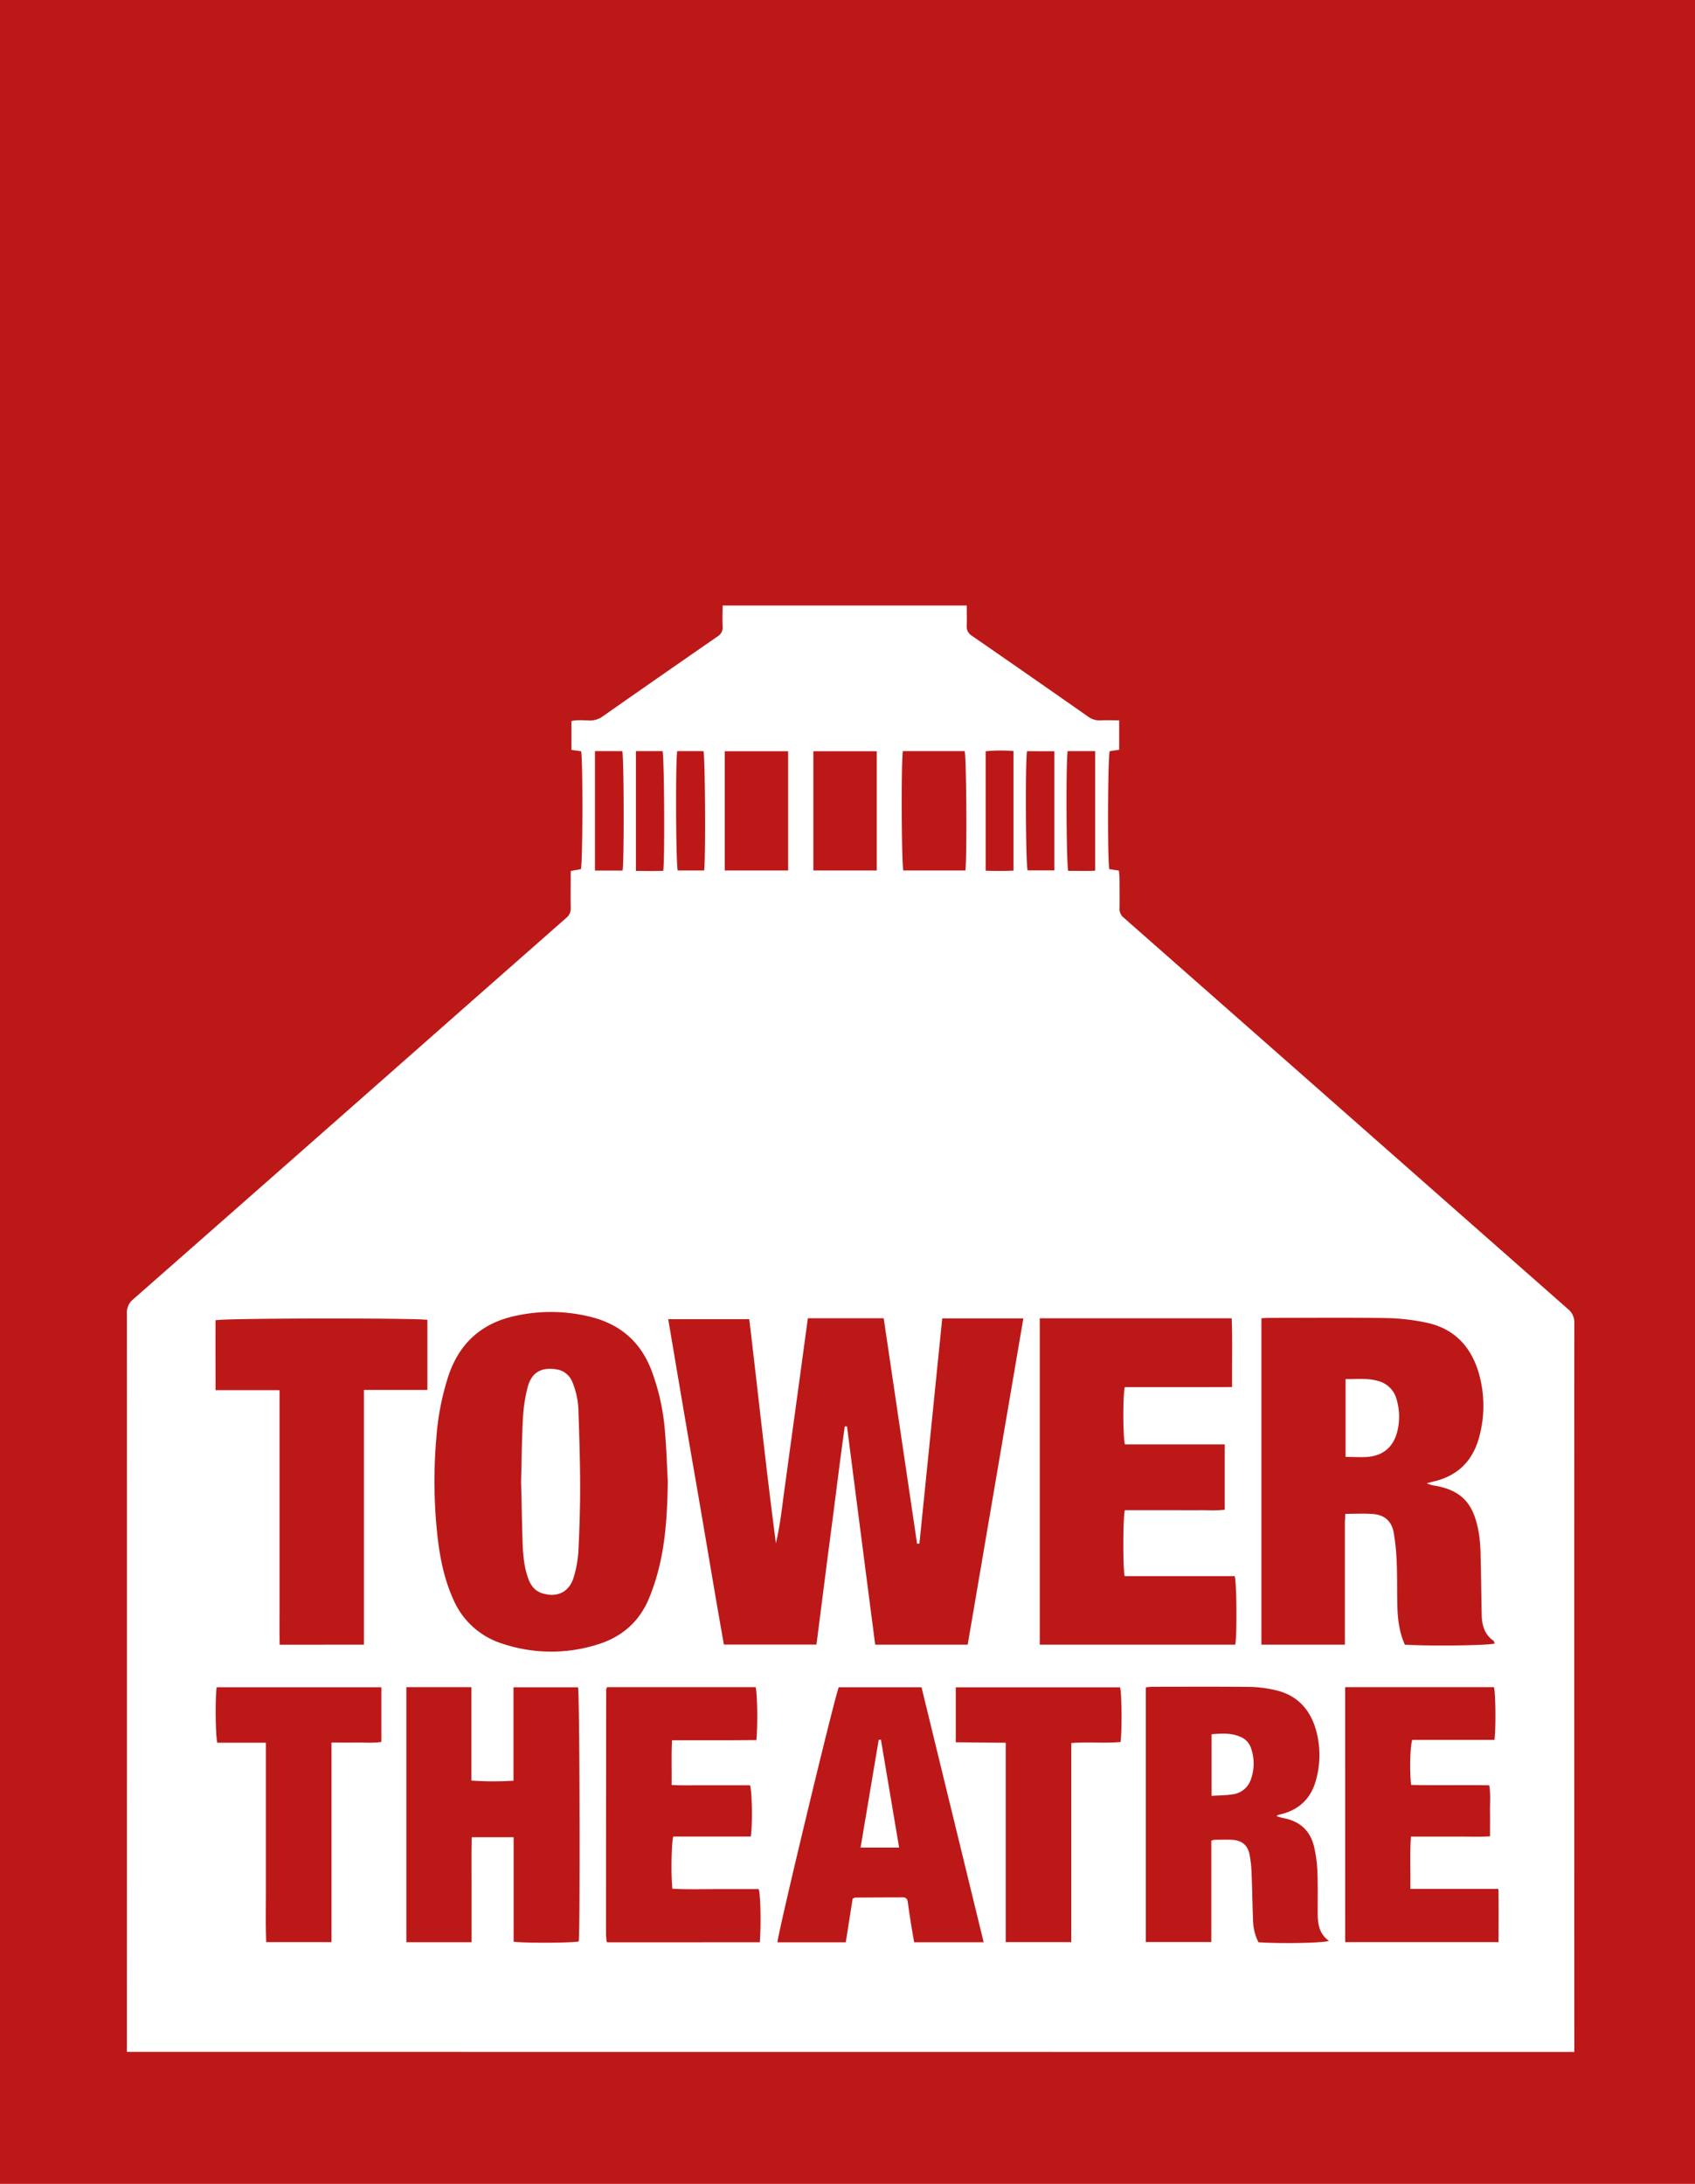 <?xml version="1.0" encoding="UTF-8"?> <svg xmlns="http://www.w3.org/2000/svg" viewBox="0 0 913.47 1176.47"><defs><style>.cls-1{fill:#bd1818;}.cls-2{fill:#fff;}</style></defs><g id="Layer_2" data-name="Layer 2"><g id="Layer_1-2" data-name="Layer 1"><rect class="cls-1" width="913.47" height="1176.47"></rect><path class="cls-2" d="M68.38,1105.37s.06-266.95,0-397.7A9.14,9.14,0,0,1,71.72,700q91.77-80.64,183.37-161.45,25-22,49.94-43.95a6.46,6.46,0,0,0,2.56-5.46c-.14-6.53,0-13.05,0-19.92l5.47-1c1-3.41,1.12-59,.11-63.52l-5.2-.71V388.43c3.16-.7,6.4-.39,9.59-.29A11.81,11.81,0,0,0,325,385.8q30.75-21.54,61.59-42.86a5.69,5.69,0,0,0,2.85-5.58c-.19-3.64,0-7.28,0-11.17H521c0,3.7.13,7.21,0,10.7a5.72,5.72,0,0,0,2.79,5.63q31.39,21.68,62.63,43.55a10.28,10.28,0,0,0,6.73,2c3.22-.17,6.47,0,10,0v15.83l-5.12.79c-1,3.15-1.24,58.47-.21,63.53L603,469c.12,1.36.32,2.72.33,4.08,0,5.4.1,10.8,0,16.22a6,6,0,0,0,2.31,5.12q72,63.36,144,126.79,47.67,42,95.37,84a9.1,9.1,0,0,1,3.42,7.63c-.08,129.05,0,392.59,0,392.59Zm427.1-273.83-1.24.13-18-121.51H435.37c-1.39,10.25-2.77,20.38-4.14,30.5s-2.78,20.25-4.17,30.38-2.76,20.25-4.16,30.38-2.39,20-4.75,29.93c-5.28-40.2-9.55-80.45-14.36-120.69H360.12c5,29.59,9.92,58.8,15,88s9.84,58.35,15,87.28H440c2.57-19.78,5-39.33,7.59-58.92s4.92-39.11,7.68-58.61h1.2Q464,827.1,471.66,886h49.85q15-87.84,30-175.77H507.79c-4.12,40.66-8.19,81-12.31,121.36ZM757.14,886c13.11.86,45.13.45,48.37-.61-.2-.51-.25-1.21-.61-1.46-4.95-3.47-6.28-8.54-6.39-14.16-.21-10.51-.3-21-.59-31.53a83.24,83.24,0,0,0-1-12.71c-2.4-13.13-7.18-22.84-24.88-25.36a18.65,18.65,0,0,1-3.09-1.11c1.7-.44,2.45-.67,3.21-.86,13.78-3.05,22.05-11.7,25.31-25.23a63.89,63.89,0,0,0-.41-32.86c-4.19-14.76-13.44-24.57-28.74-27.66a114,114,0,0,0-20.66-2.38c-21.35-.3-42.64-.11-64-.1-1.24,0-2.48.13-3.87.2V886h45V820.67c0-1.66.14-3.32.22-5.13,5.26,0,10.11-.3,14.9.08,6.21.5,10,3.75,11.17,9.92a119.55,119.55,0,0,1,1.65,16.9c.33,7.95.1,15.92.37,23.87.24,6.69,1.13,13.29,4,19.68ZM359.9,798.24c-.49-9.07-.74-18.17-1.56-27.21a119.12,119.12,0,0,0-7.53-33.52c-5.7-14.35-16-23.5-30.8-27.64a88,88,0,0,0-41.75-1.1q-27.61,5.65-36.61,32.45a141.56,141.56,0,0,0-6.49,33.3,268.44,268.44,0,0,0,.77,54.44c1.37,11.31,3.68,22.39,8.45,32.84a42.48,42.48,0,0,0,26.08,23.57,82.92,82.92,0,0,0,51.54.54c13.19-4,22.84-12.48,28-25.44a116.86,116.86,0,0,0,5-15.37C358.86,829.79,359.63,814.05,359.9,798.24Zm200.45-88.06V886H665.71c.94-4.44.79-33.44-.3-36.91H606.1c-1-4.27-.93-31.72.1-35.51h26.69c4.55,0,9.09.05,13.66,0s9,.31,13.49-.26V778.1h-53.8c-1.09-3.84-1.15-26.58-.06-30.84h38.59c6.33,0,12.66,0,19.24-.07-.12-12.75.24-24.88-.23-37ZM196.12,886V748.77h34.21V711.05c-4.39-1.08-110.43-1-114.16.21-.09,12.29,0,24.71,0,37.63h34.47V866.55c0,6.56-.07,13,.06,19.46ZM219,908.89v137.4h35.15v-28.13c0-9.34-.12-18.9.09-28.43h22.56V1046c5.25.85,32,.7,35.08-.12.85-6.77.5-134-.36-136.91H276.73v50.32a173.23,173.23,0,0,1-22.67-.07V908.9Zm469,69.44a6.16,6.16,0,0,1,.75-.57c.53-.16,1.08-.31,1.63-.43,10.46-2.57,16.67-9.24,19.14-19.54a49.92,49.92,0,0,0-.39-26.1c-3.35-11.45-10.68-18.91-22.55-21.35a66.43,66.43,0,0,0-12.64-1.58c-17.76-.18-35.53-.09-53.29-.07a27.64,27.64,0,0,0-3.14.34v137.18h35.29v-54.6a6.91,6.91,0,0,1,1.54-.49c3.13,0,6.26-.13,9.4,0,5.3.2,8.63,2.75,9.67,7.89a69.63,69.63,0,0,1,1.12,11c.34,8.22.42,16.46.77,24.69a27,27,0,0,0,2.92,11.63c11.95.8,34.61.44,38-.76-5.17-3.6-6-8.85-6.09-14.37v-2.13c0-7.1.12-14.21-.18-21.3a70.67,70.67,0,0,0-1.71-12.62c-2-9-7.83-14.17-16.9-15.77a27.15,27.15,0,0,1-3.32-1Zm-157.88,68q-16.83-69-33.5-137.4H452c-3,8.36-33.24,134.32-33,137.41h36.8q1.89-12,3.71-23.49c.68-.28,1.06-.59,1.45-.59q12.81-.09,25.62-.12c1.78,0,2.45,1,2.67,2.66.55,4.08,1.17,8.16,1.81,12.22.5,3.15,1.08,6.29,1.59,9.31Zm-120.65,0c.75-9.7.44-25.42-.6-28.64H385.5c-7.8,0-15.5.25-23.14-.21-.81-6.83-.55-24.68.46-28.1H404.6c1-5.76.76-24.56-.44-27.64h-28c-4.68,0-9.26.16-14.2-.16.13-8.31-.22-16,.22-24.07H393c4.91,0,9.81-.07,14.63-.09.79-8.09.5-25.56-.41-28.52H327.17a4.72,4.72,0,0,0-.49,1.33q-.07,65.65-.09,131.32c0,1.4.17,2.81.28,4.22,0,.12.14.25.23.35a1.33,1.33,0,0,0,.3.23Zm315.48-.09H807.6c0-9.59.14-18.87-.09-28.65H760.05c.18-9.61-.32-18.73.33-28.18H789c4.68,0,9.25.16,14-.15,0-5,.06-9.39,0-13.78s.41-9-.42-13.71c-14.23-.25-28.18.13-42.12-.2-.85-7.69-.53-20.84.62-24.24h44.28c.86-5.45.68-25.23-.25-28.44H724.93Zm-546.31,0V938.73c4.73,0,9.11.06,13.48,0s9,.38,13.41-.34V908.93H116.79c-.85,4.81-.71,26.23.33,29.89h26.19v80.55c0,8.92-.2,17.79.17,26.88ZM542,938.85v107.4h35.33V939c9.23-.73,18,.23,26.55-.56.86-6.43.64-26.65-.25-29.45H515.08v29.6ZM390.59,404.71v64.23h34.16V404.71Zm47.75,0v64.23H472.5V404.71Zm48.25-.09c-1,6.16-.71,61.52.24,64.31h33.44c.9-6.83.56-61.32-.4-64.31Zm-165.95,0V469h14.87c.89-4.26.77-61-.15-64.35Zm254.75,0c-1,5.72-.72,61.48.31,64.54,4.82-.07,9.71.17,14.52-.13V404.62Zm-232.69,0v64.56c5.12,0,10,.15,14.77-.09.85-8.25.49-61.18-.41-64.47Zm22.27,0c-1,6.16-.71,61.48.28,64.31h14.23c.86-6.83.56-61.29-.38-64.31ZM531.2,469.06c5,.15,10,.22,15-.06V404.6a86.48,86.48,0,0,0-15,.11Zm22.28-64.38c-1,6.39-.68,61.4.32,64.2h14.38V404.71Z"></path><path class="cls-2" d="M725.16,784.85V742.92c6,.12,11.73-.64,17.41,1a13.9,13.9,0,0,1,10.11,10,33,33,0,0,1,.46,16.8c-2,8.48-7.34,13.31-15.91,14.12C733.45,785.14,729.61,784.85,725.16,784.85Z"></path><path class="cls-2" d="M280.82,798.24c.3-11.23.39-22.74,1-34.22a83.24,83.24,0,0,1,2.56-16.76c2.11-8,7.43-10.88,15.53-9.56a10.86,10.86,0,0,1,8.54,6.83,43.39,43.39,0,0,1,3.31,16.17c.45,13.18.85,26.38.89,39.58,0,11.76-.34,23.55-.94,35.31a59.84,59.84,0,0,1-2.56,14.17c-2.39,7.92-8.85,11-16.74,8.63-4.09-1.21-6.29-4.15-7.69-7.9-2.19-5.94-2.78-12.18-3.05-18.41C281.3,820.92,281.13,809.71,280.82,798.24Z"></path><path class="cls-2" d="M652.91,967.44V934.28c5.37-.47,10.51-.8,15.51,1.33a10.08,10.08,0,0,1,5.86,6.39,25,25,0,0,1-.06,16.3,11.93,11.93,0,0,1-9.91,8.34C660.73,967.2,657.06,967.2,652.91,967.44Z"></path><path class="cls-2" d="M474.76,937.24c3.24,19.23,6.48,38.43,9.79,58.07H463.78l9.79-58.12Z"></path></g></g></svg> 